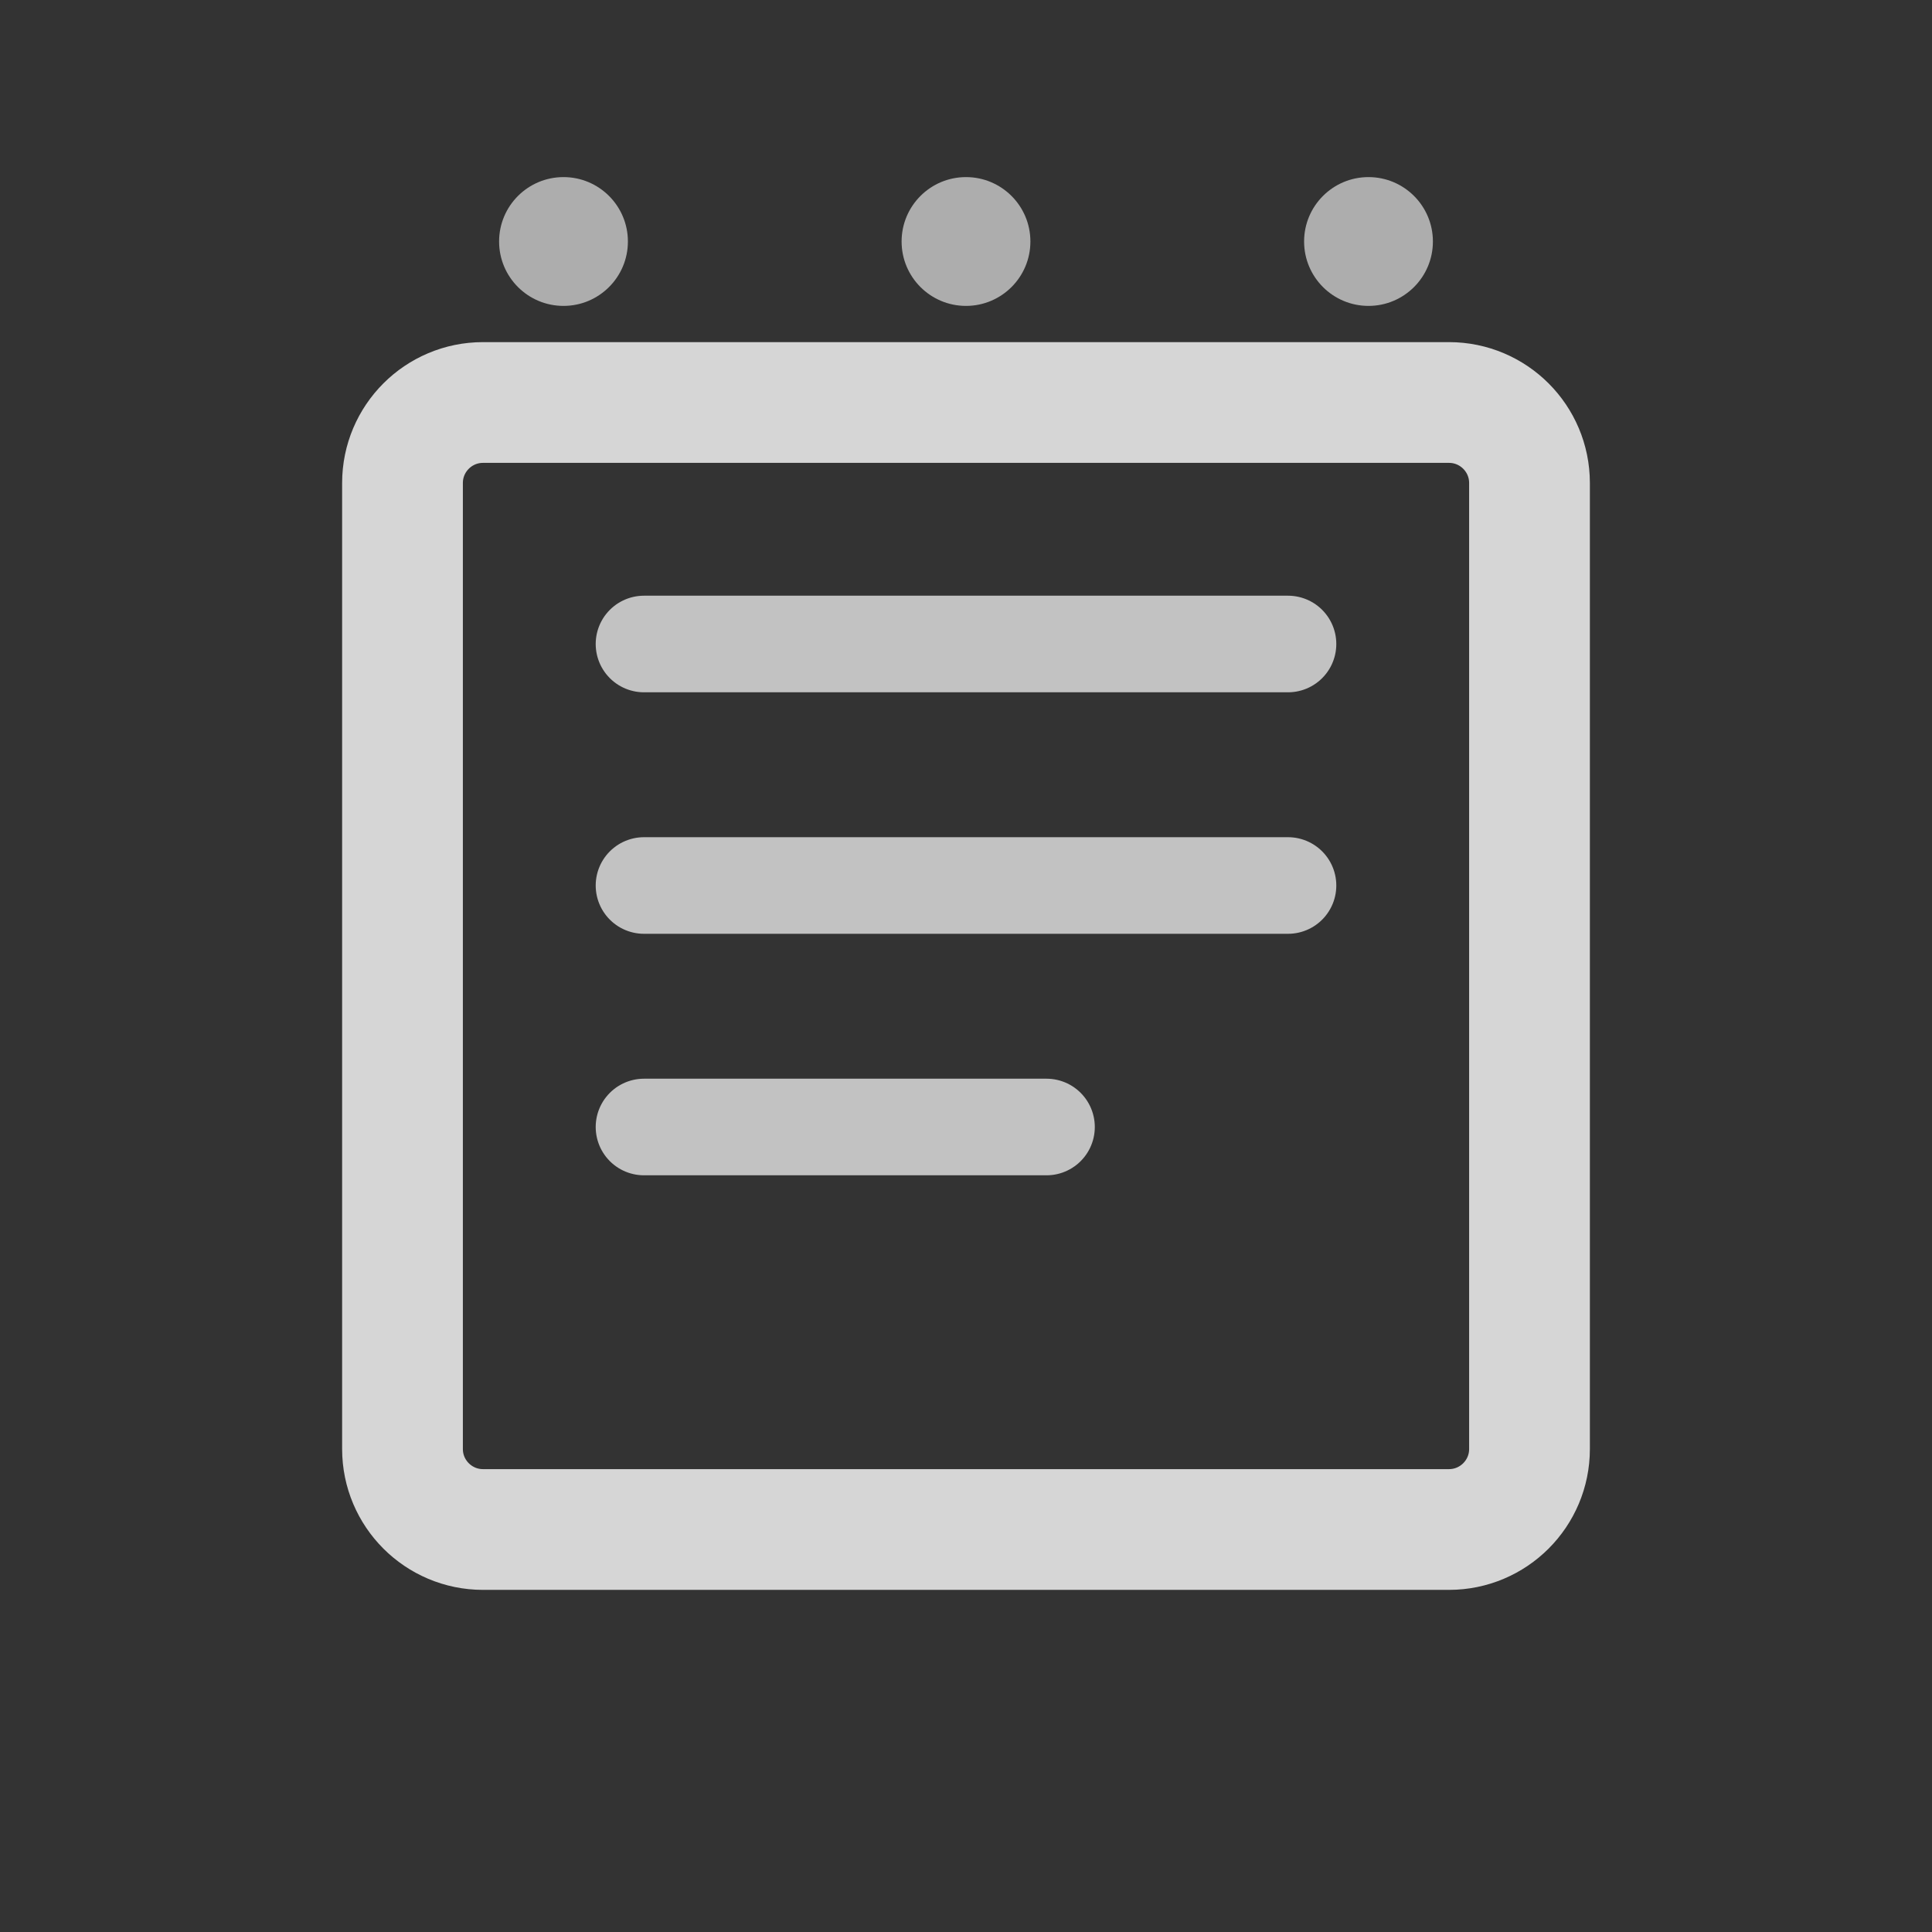 <svg width="24" height="24" viewBox="0 0 24 24" fill="none" xmlns="http://www.w3.org/2000/svg">
<rect x="0" y="0" width="24" height="24" fill="#333333" stroke="none"/>
<path d="M5 6C5 5.448 5.448 5 6 5H18C18.552 5 19 5.448 19 6V18C19 18.552 18.552 19 18 19H6C5.448 19 5 18.552 5 18V6Z" stroke="white" stroke-width="1.5" fill="none" opacity="0.8"/>
<path d="M8 8H16" stroke="white" stroke-width="1.2" stroke-linecap="round" opacity="0.7"/>
<path d="M8 11H16" stroke="white" stroke-width="1.2" stroke-linecap="round" opacity="0.7"/>
<path d="M8 14H13" stroke="white" stroke-width="1.2" stroke-linecap="round" opacity="0.7"/>
<circle cx="7" cy="3" r="0.8" fill="white" opacity="0.6"/>
<circle cx="12" cy="3" r="0.8" fill="white" opacity="0.6"/>
<circle cx="17" cy="3" r="0.8" fill="white" opacity="0.6"/>
</svg>